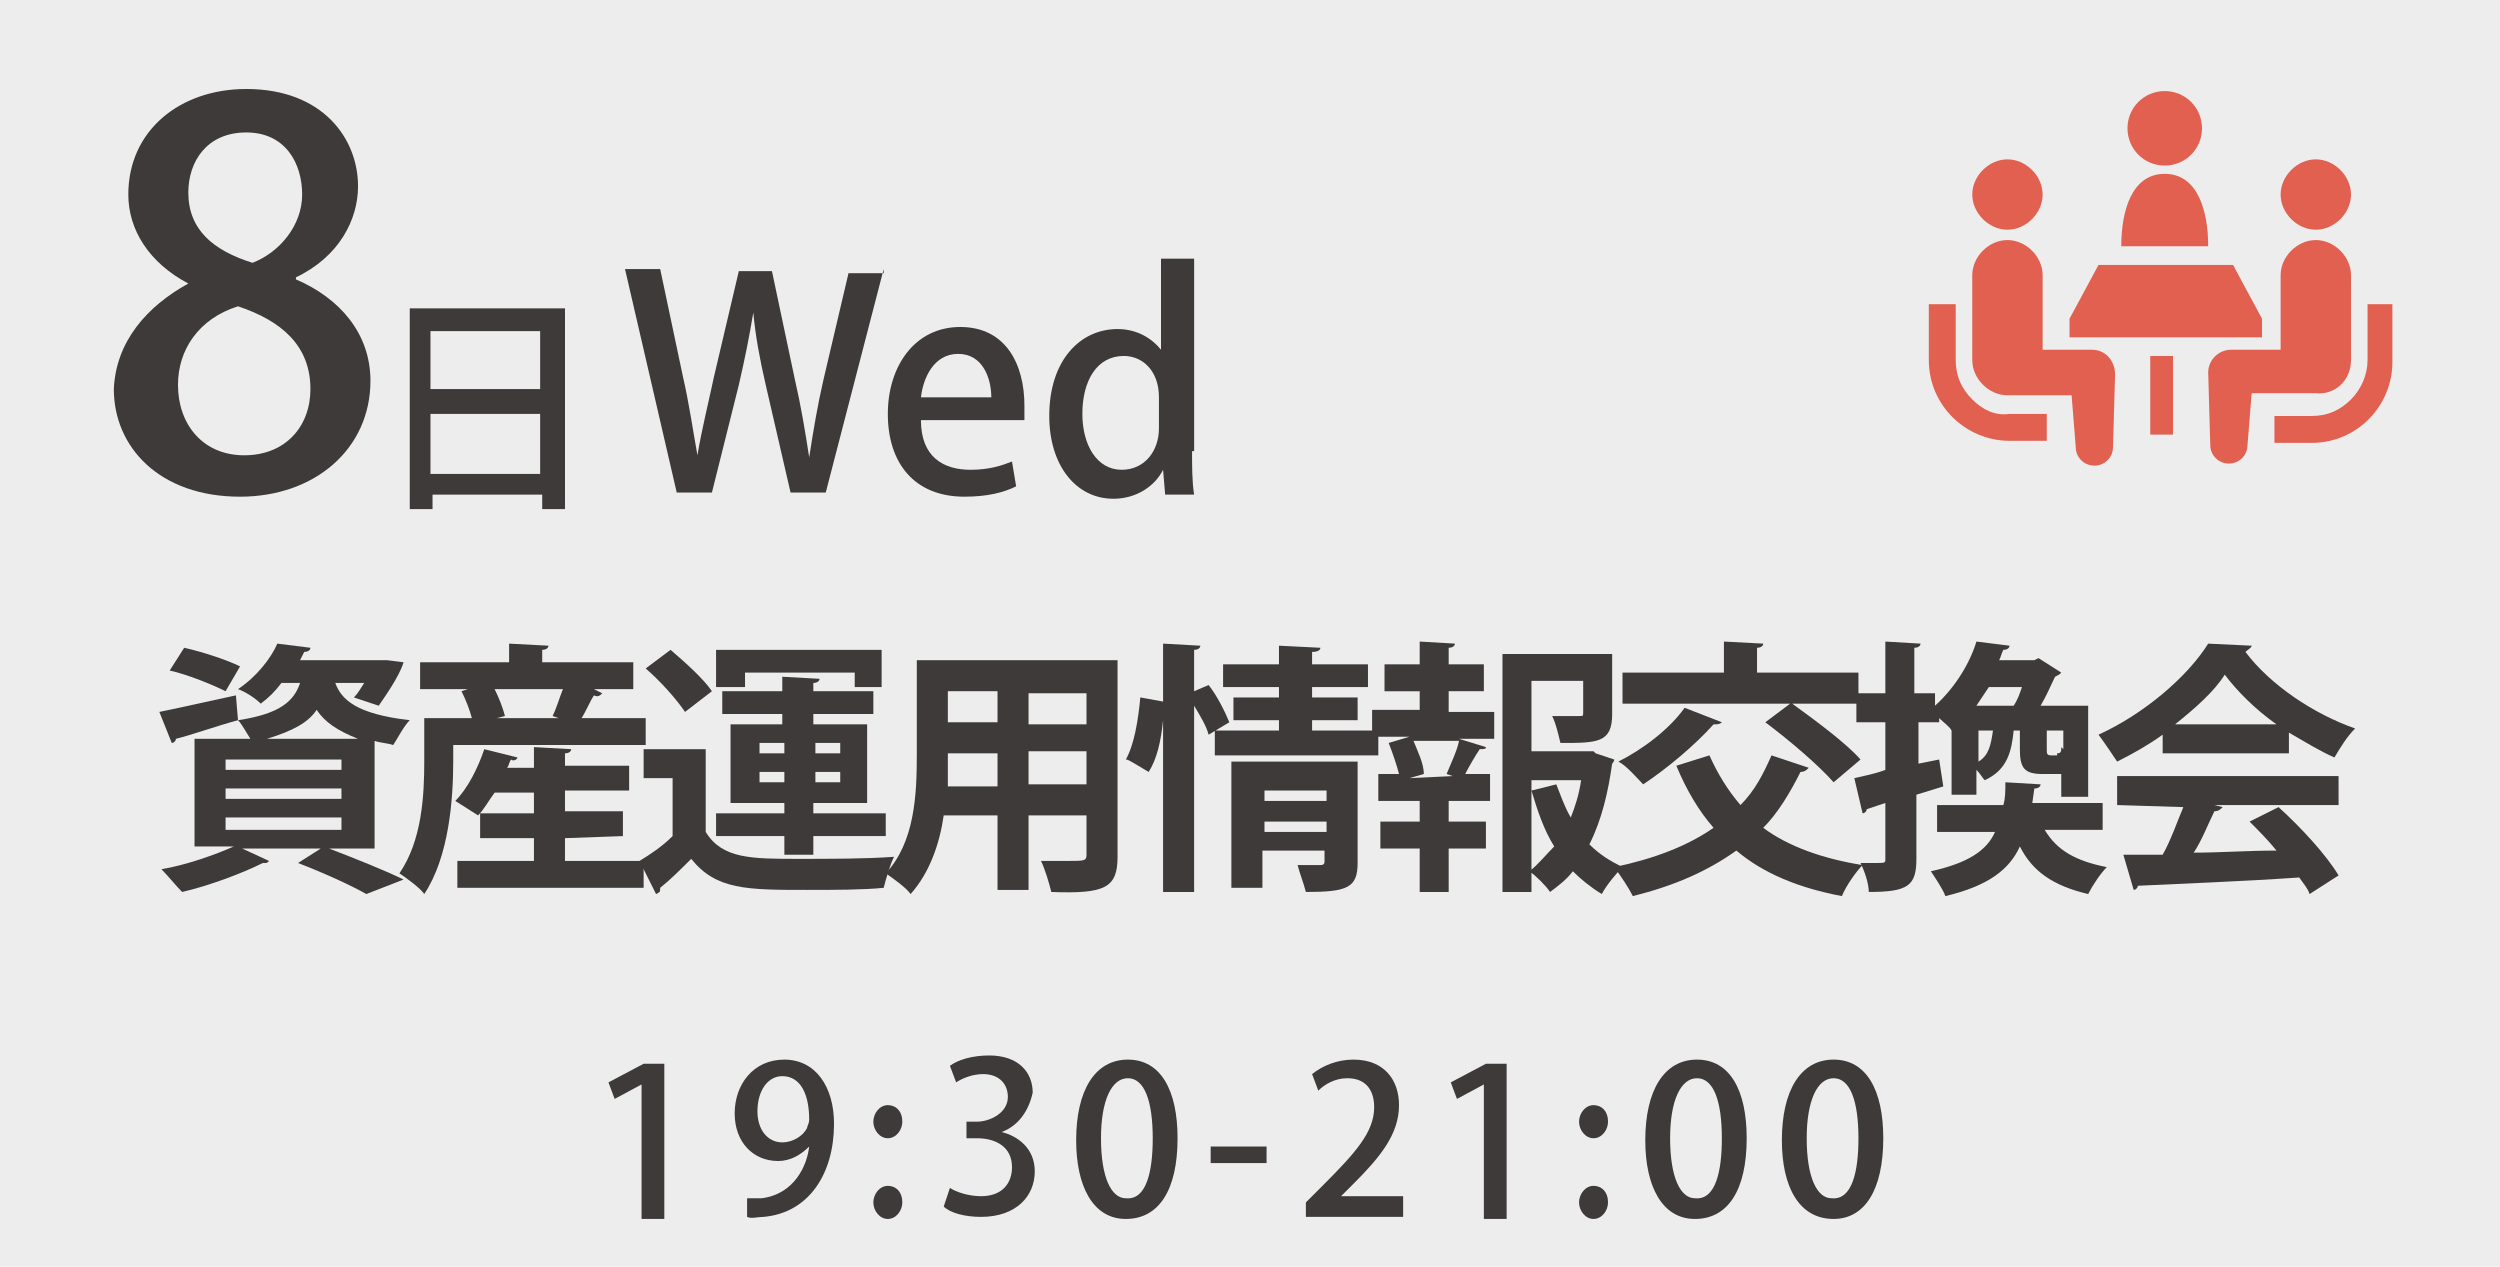 <?xml version="1.0" encoding="utf-8"?>
<!-- Generator: Adobe Illustrator 24.3.0, SVG Export Plug-In . SVG Version: 6.00 Build 0)  -->
<svg version="1.1" id="レイヤー_1" xmlns="http://www.w3.org/2000/svg" xmlns:xlink="http://www.w3.org/1999/xlink" x="0px"
	 y="0px" width="120.8px" height="61.2px" viewBox="0 0 120.8 61.2" style="enable-background:new 0 0 120.8 61.2;"
	 xml:space="preserve">
<style type="text/css">
	.st0{fill:#EDEDED;}
	.st1{fill:#3E3A39;}
	.st2{fill:#E16050;}
</style>
<g>
	<g>
		<rect x="0" y="0" class="st0" width="120.8" height="61.2"/>
		<g>
			<path class="st1" d="M9.1,13.7c-1.9-1-2.9-2.6-2.9-4.3c0-3.1,2.5-5.1,5.7-5.1c3.7,0,5.4,2.4,5.4,4.7c0,1.6-0.9,3.4-3,4.4v0.1
				c2.1,0.9,3.6,2.6,3.6,4.9c0,3.3-2.7,5.6-6.3,5.6c-3.9,0-6.1-2.4-6.1-5.2C5.6,16.5,7.1,14.8,9.1,13.7L9.1,13.7z M15,18.8
				c0-2.1-1.4-3.3-3.5-4c-1.9,0.6-2.9,2.1-2.9,3.8c0,1.9,1.2,3.4,3.2,3.4C13.8,22,15,20.6,15,18.8z M9.1,9.3c0,1.8,1.2,2.8,3.1,3.4
				c1.3-0.5,2.4-1.8,2.4-3.3s-0.8-3-2.7-3C10,6.4,9.1,7.8,9.1,9.3z"/>
			<path class="st1" d="M19.7,14.9h7.6v9.7h-1.1v-0.7h-5.3v0.7h-1.1v-9.7H19.7z M26.1,16h-5.3v2.8h5.3V16z M20.8,22.9h5.3V20h-5.3
				V22.9z"/>
			<path class="st1" d="M42.7,13l-2.8,10.8h-1.7L37,18.6c-0.3-1.3-0.5-2.4-0.6-3.5l0,0c-0.2,1.2-0.4,2.2-0.7,3.5l-1.3,5.2h-1.7
				L30.2,13h1.7l1.1,5.2c0.3,1.3,0.5,2.7,0.7,3.8l0,0c0.2-1.2,0.5-2.4,0.8-3.8l1.2-5.1h1.6l1.1,5.2c0.3,1.3,0.5,2.5,0.7,3.8l0,0
				c0.2-1.3,0.4-2.5,0.7-3.8l1.2-5.1h1.7V13z"/>
			<path class="st1" d="M49.1,23.5c-0.6,0.3-1.4,0.5-2.5,0.5c-2.4,0-3.7-1.6-3.7-4c0-2.3,1.3-4.2,3.5-4.2s3.1,1.8,3.1,3.8
				c0,0.3,0,0.5,0,0.7h-5c0,1.8,1.1,2.4,2.4,2.4c0.9,0,1.5-0.2,2-0.4L49.1,23.5z M47.9,19.2c0-0.9-0.4-2.1-1.6-2.1s-1.7,1.2-1.8,2.1
				H47.9z"/>
			<path class="st1" d="M57.6,21.8c0,0.7,0,1.5,0.1,2.1h-1.4l-0.1-1.2l0,0c-0.4,0.8-1.3,1.4-2.4,1.4c-1.8,0-3.1-1.6-3.1-4
				c0-2.7,1.5-4.2,3.3-4.2c1,0,1.7,0.5,2.1,1l0,0v-4.4h1.6v9.3H57.6z M56,19.2c0-1.3-0.8-2-1.7-2c-1.3,0-2,1.2-2,2.8
				c0,1.5,0.7,2.7,1.9,2.7c1.1,0,1.8-0.9,1.8-2L56,19.2L56,19.2z"/>
		</g>
		<g>
			<path class="st2" d="M104.6,8c1,0,1.8-0.8,1.8-1.8s-0.8-1.8-1.8-1.8s-1.8,0.8-1.8,1.8S103.6,8,104.6,8z"/>
			<path class="st2" d="M104.6,8.4c-1.6,0-2.1,1.8-2.1,3.5h4.2C106.7,10.2,106.2,8.4,104.6,8.4z"/>
			<path class="st2" d="M95.3,19.3c-0.5-0.5-0.8-1.1-0.8-1.9v-2.7h-1.3v2.7c0,2.2,1.8,3.9,3.9,3.9h1.8V20h-1.8
				C96.4,20.1,95.8,19.8,95.3,19.3z"/>
			<path class="st2" d="M97,11.1c0.9,0,1.7-0.8,1.7-1.7S97.9,7.7,97,7.7s-1.7,0.8-1.7,1.7C95.3,10.3,96.1,11.1,97,11.1z"/>
			<path class="st2" d="M101.1,16.9h-2.4v-3.6c0-0.9-0.8-1.7-1.7-1.7s-1.7,0.8-1.7,1.7v4.1c0,0.9,0.8,1.7,1.7,1.7c0.1,0,3.1,0,3.1,0
				l0.2,2.5c0,0.5,0.4,0.9,0.9,0.9s0.9-0.4,0.9-0.9l0.1-3.5C102.2,17.4,101.7,16.9,101.1,16.9z"/>
			<path class="st2" d="M114.4,14.7v2.7c0,0.7-0.3,1.4-0.8,1.9s-1.1,0.8-1.9,0.8h-1.8v1.3h1.8c2.2,0,3.9-1.8,3.9-3.9v-2.8H114.4z"/>
			<path class="st2" d="M111.9,11.1c0.9,0,1.7-0.8,1.7-1.7s-0.8-1.7-1.7-1.7s-1.7,0.8-1.7,1.7C110.2,10.3,111,11.1,111.9,11.1z"/>
			<path class="st2" d="M113.6,17.4v-4.1c0-0.9-0.8-1.7-1.7-1.7s-1.7,0.8-1.7,1.7v3.6h-2.4c-0.6,0-1.1,0.5-1.1,1.1l0.1,3.5
				c0,0.5,0.4,0.9,0.9,0.9s0.9-0.4,0.9-0.9l0.2-2.5c0,0,2.9,0,3.1,0C112.8,19.1,113.6,18.4,113.6,17.4z"/>
			<polygon class="st2" points="109.3,15.4 107.9,12.8 101.4,12.8 100,15.4 100,16.3 109.3,16.3 			"/>
			<rect x="103.9" y="17.2" class="st2" width="1.1" height="3.8"/>
		</g>
	</g>
	<g>
		<g>
			<path class="st1" d="M18.1,41h-2.2c1.3,0.5,2.8,1.1,3.6,1.5l-1.8,0.7c-0.7-0.4-2-1-3.3-1.5l1.1-0.7h-3.8l1.3,0.6
				c-0.1,0.1-0.1,0.1-0.2,0.1h-0.1c-1,0.5-2.6,1.1-3.9,1.4c-0.3-0.3-0.7-0.8-1-1.1c1.2-0.2,2.6-0.7,3.5-1.1H9.4v-5.2h2.7
				c-0.2-0.3-0.4-0.7-0.6-0.9l0,0c-1.1,0.3-2.2,0.7-3,0.9c0,0.1-0.1,0.2-0.2,0.2l-0.6-1.5c1-0.2,2.3-0.5,3.7-0.8l0.1,1.2
				c2-0.3,2.7-0.9,3-1.8h-0.9c-0.3,0.4-0.6,0.7-1,1c-0.3-0.3-0.8-0.6-1.1-0.7c0.9-0.6,1.6-1.5,1.9-2.2l1.6,0.2
				c0,0.1-0.1,0.2-0.3,0.2l-0.2,0.4h3.9h0.3l0.8,0.1c-0.2,0.7-1,1.8-1.2,2.1l-1.2-0.4c0.2-0.2,0.3-0.4,0.5-0.7h-1.4
				c0.3,0.8,1,1.5,3.6,1.8c-0.3,0.3-0.6,0.9-0.8,1.2c-0.3-0.1-0.6-0.1-0.9-0.2V41z M8.9,31.3c0.9,0.2,2.1,0.6,2.7,0.9l-0.7,1.2
				c-0.6-0.3-1.8-0.8-2.7-1L8.9,31.3z M10.9,36.7v0.5h5.6v-0.5H10.9z M10.9,38.1v0.5h5.6v-0.5H10.9z M10.9,39.5v0.6h5.6v-0.6H10.9z
				 M17.3,35.7c-1-0.4-1.6-0.8-2-1.4c-0.4,0.6-1.1,1-2.4,1.4H17.3z"/>
			<path class="st1" d="M29.1,33.5c-0.1,0.1-0.2,0.2-0.4,0.1c-0.2,0.3-0.4,0.8-0.6,1.1h3.1V36h-9.3v0.8c0,1.8-0.2,4.6-1.4,6.4
				c-0.2-0.3-0.9-0.8-1.2-1c1.1-1.6,1.2-3.8,1.2-5.4v-2.1h2.3c-0.1-0.4-0.3-0.9-0.5-1.3l0.3-0.1h-2.3V32h4.3v-0.9l1.9,0.1
				c0,0.1-0.1,0.2-0.3,0.2V32h4.4v1.3h-1.9L29.1,33.5z M27.3,40.5v1.1h3.8v1.3h-9v-1.3h3.7v-1.1h-2.6v-1.2h2.6v-1h-1.9
				c-0.3,0.4-0.5,0.8-0.8,1.1c-0.3-0.2-0.8-0.5-1.1-0.7c0.6-0.6,1.1-1.6,1.4-2.5l1.6,0.4c0,0.1-0.2,0.2-0.3,0.1
				c-0.1,0.1-0.1,0.3-0.2,0.4h1.3v-1l1.8,0.1c0,0.1-0.1,0.2-0.3,0.2V37h3.1v1.2h-3.1v1h2.8v1.2L27.3,40.5L27.3,40.5z M26.7,34.6
				c0.2-0.4,0.3-0.8,0.5-1.3h-3.3c0.2,0.4,0.4,0.9,0.5,1.3L24,34.7h3L26.7,34.6z"/>
			<path class="st1" d="M34.1,36.1v4.1c0.8,1.3,2.2,1.3,4.5,1.3c1.5,0,3.3,0,4.6-0.1c-0.2,0.4-0.4,1.1-0.5,1.5
				C41.7,43,40.3,43,39,43c-2.9,0-4.4,0-5.6-1.5c-0.5,0.5-1,1-1.5,1.4c0,0.2,0,0.2-0.2,0.3l-0.8-1.6c0.5-0.3,1.1-0.7,1.6-1.2v-2.8
				h-1.4v-1.4h3V36.1z M32.4,31.4c0.7,0.6,1.6,1.4,2,2l-1.3,1c-0.4-0.6-1.2-1.5-1.9-2.1L32.4,31.4z M37.9,41.3v-0.9h-3.3v-1.1h3.3
				v-0.5h-2.6V35h2.5v-0.5h-2.9v-1.1h2.9v-0.7l1.8,0.1c0,0.1-0.1,0.2-0.3,0.2v0.4h2.9v1.1h-2.9V35h2.6v3.8h-2.6v0.5h3.5v1.1h-3.5
				v0.9H37.9z M36,32.5v0.7h-1.4v-1.8h8v1.8h-1.3v-0.7H36z M36.7,35.9v0.5h1.2v-0.5H36.7z M36.7,37.8h1.2v-0.5h-1.2V37.8z
				 M40.6,35.9h-1.2v0.5h1.2V35.9z M40.6,37.8v-0.5h-1.2v0.5H40.6z"/>
			<path class="st1" d="M54,32v9.4c0,1.5-0.6,1.8-3.2,1.7c-0.1-0.4-0.3-1.1-0.5-1.5c0.4,0,0.9,0,1.3,0c0.8,0,0.9,0,0.9-0.3v-1.9
				h-2.8V43h-1.5v-3.6h-2.6c-0.2,1.4-0.7,2.8-1.6,3.8c-0.2-0.3-0.9-0.8-1.2-1c1.4-1.5,1.5-3.8,1.5-5.7v-4.6H54V32z M45.8,36.4
				c0,0.4,0,0.8,0,1.6h2.4v-1.6H45.8z M48.2,33.4h-2.4v1.5h2.4V33.4z M52.5,35v-1.5h-2.8V35H52.5z M49.7,37.9h2.8v-1.6h-2.8V37.9z"
				/>
			<path class="st1" d="M58.4,33.1c0.4,0.5,0.8,1.3,1,1.8l-1,0.6c-0.1-0.4-0.4-0.9-0.7-1.4v9h-1.5v-8.3l0,0c-0.1,1-0.3,1.9-0.7,2.5
				c-1-0.6-1-0.6-1.1-0.6c0.4-0.7,0.6-1.9,0.7-3l1.1,0.2v-2.8l1.8,0.1c0,0.1-0.1,0.2-0.3,0.2v2L58.4,33.1z M63.4,35.3h3.2v1.2h-7.9
				v-1.2h3.1v-0.5h-2.2v-1.1h2.2v-0.5h-2.7v-1.1h2.7v-0.9l2,0.1c0,0.1-0.1,0.2-0.4,0.2v0.6h2.7v1.1h-2.7v0.5h2.2v1.1h-2.2L63.4,35.3
				L63.4,35.3z M65.6,37v4.7c0,1.2-0.5,1.4-2.5,1.4c-0.1-0.4-0.3-0.9-0.4-1.3c0.4,0,1,0,1.1,0c0.2,0,0.2-0.1,0.2-0.2v-0.5h-3v1.8
				h-1.5v-6.1h6.1V37z M64.1,38.2h-3v0.5h3V38.2z M61.1,40.2h3v-0.5h-3V40.2z"/>
			<path class="st1" d="M70,33.5v0.9h2.2v1.3h-1.7l1.3,0.4c0,0.1-0.1,0.1-0.3,0.1c-0.2,0.3-0.5,0.8-0.7,1.2H72v1.3h-2v1h1.8V41H70
				v2.1h-1.4V41h-1.9v-1.3h1.9v-1h-2v-1.3h1c-0.1-0.4-0.3-1-0.5-1.5l1-0.3h-1.8v-1.3h2.3v-0.9h-1.7v-1.3h1.7V31l1.7,0.1
				c0,0.1-0.1,0.2-0.3,0.2v0.8h1.7v1.3H70V33.5z M70.2,37.5l-0.3-0.1c0.2-0.5,0.5-1.1,0.6-1.6h-2.2c0.2,0.5,0.5,1.1,0.5,1.6
				l-0.7,0.2L70.2,37.5L70.2,37.5z M77.1,36.4l0.9,0.3c0,0.1-0.1,0.2-0.1,0.2c-0.2,1.4-0.5,2.7-1.1,3.9c0.5,0.5,1,0.8,1.6,1.1
				c-0.3,0.3-0.8,0.9-1,1.3c-0.5-0.3-1-0.7-1.4-1.1c-0.3,0.4-0.7,0.7-1.1,1c-0.2-0.3-0.7-0.8-1-1c0.4-0.3,0.8-0.8,1.2-1.2
				c-0.5-0.8-0.8-1.7-1.1-2.7l1.2-0.3c0.2,0.5,0.4,1.1,0.7,1.6c0.2-0.5,0.4-1.1,0.5-1.8H74v5.4h-1.4V31.6h5.3v2.9
				c0,1.4-0.7,1.4-2.5,1.4c-0.1-0.4-0.2-0.9-0.4-1.3c0.5,0,1.1,0,1.3,0c0.2,0,0.2,0,0.2-0.2v-1.5H74v3.4h3L77.1,36.4z"/>
			<path class="st1" d="M82.6,36.5c0.4,0.9,0.9,1.7,1.5,2.4c0.7-0.7,1.1-1.5,1.5-2.4l1.8,0.6c-0.1,0.1-0.2,0.2-0.4,0.2
				c-0.5,1-1.1,2-1.8,2.7c1.2,0.9,2.9,1.5,4.8,1.8c-0.3,0.3-0.8,1-1,1.5c-2.1-0.4-3.8-1.1-5.1-2.2c-1.4,1-3,1.7-5,2.2
				c-0.2-0.4-0.6-1-0.9-1.4c1.9-0.4,3.5-1,4.8-1.9c-0.7-0.8-1.3-1.8-1.8-3L82.6,36.5z M83.2,34.9C83.1,35,83,35,82.8,35
				c-0.9,1-2.2,2.1-3.4,2.9c-0.3-0.3-0.8-0.9-1.2-1.1c1.2-0.6,2.5-1.6,3.2-2.6L83.2,34.9z M88.6,37.8c-0.7-0.8-2.1-2-3.3-2.9
				l1.2-0.9h-8.1v-1.5h4.9V31l1.9,0.1c0,0.1-0.1,0.2-0.3,0.2v1.2h4.9V34h-3.2c1.1,0.8,2.6,1.9,3.3,2.7L88.6,37.8z"/>
			<path class="st1" d="M93.7,36.7l0.2,1.3l-1.3,0.4v3.1c0,1.3-0.4,1.6-2.3,1.6c0-0.4-0.2-1-0.4-1.4c0.3,0,0.5,0,0.7,0
				c0.5,0,0.5,0,0.5-0.2v-2.7l-0.9,0.3c0,0.1-0.1,0.2-0.2,0.2l-0.4-1.7c0.4-0.1,1-0.2,1.5-0.4v-2.3h-1.4v-1.4h1.4V31l1.7,0.1
				c0,0.1-0.1,0.2-0.3,0.2v2.2h1v0.6c1-0.9,1.7-2.1,2-3.1l1.6,0.2c0,0.1-0.1,0.2-0.3,0.2c-0.1,0.2-0.1,0.3-0.2,0.5h1.7l0.2-0.1
				l1.1,0.7c-0.1,0.1-0.1,0.1-0.3,0.2c-0.2,0.4-0.4,0.9-0.7,1.4h2.3v4.4h-1.3v-1.1c-0.1,0-0.1,0-0.2,0h-0.7c-0.9,0-1.1-0.3-1.1-1.2
				v-0.9h-0.3c-0.1,1-0.3,1.9-1.4,2.4c-0.1-0.1-0.2-0.3-0.4-0.5v1.2h-1.2v-3.1l0,0c-0.1-0.2-0.4-0.4-0.6-0.6v0.2h-1v2L93.7,36.7z
				 M101.6,40.1h-2.8c0.6,1,1.5,1.5,3,1.8c-0.3,0.3-0.7,0.9-0.9,1.3c-1.7-0.4-2.7-1.1-3.3-2.3c-0.5,1.1-1.5,1.9-3.6,2.4
				c-0.1-0.3-0.5-0.9-0.7-1.2c1.8-0.4,2.7-1,3.1-1.9h-2.8v-1.3h3.2c0.1-0.3,0.1-0.7,0.1-1.1l1.7,0.1c0,0.1-0.1,0.2-0.3,0.2l-0.1,0.7
				h3.4L101.6,40.1L101.6,40.1z M97.3,34.1c0.2-0.3,0.3-0.6,0.4-0.9h-1.6c-0.2,0.3-0.4,0.6-0.6,0.9H97.3z M95.6,35.3v1.5
				c0.5-0.3,0.6-0.8,0.7-1.5H95.6z M99.4,36.4c0.2,0,0.2-0.1,0.2-0.3l0.1,0.1v-0.9h-0.8v0.9c0,0.2,0,0.3,0.2,0.3h0.3V36.4z"/>
			<path class="st1" d="M104.5,36.4v-0.9c-0.7,0.5-1.4,0.9-2.2,1.3c-0.2-0.3-0.6-0.9-0.9-1.3c2.2-1,4.3-2.8,5.3-4.4l2.1,0.1
				c0,0.1-0.2,0.2-0.3,0.3c1.2,1.6,3.3,3,5.3,3.7c-0.4,0.4-0.7,0.9-1,1.4c-0.7-0.3-1.5-0.8-2.2-1.2v1L104.5,36.4L104.5,36.4z
				 M102.3,38.9v-1.4H113v1.4h-6l0.4,0.1c-0.1,0.1-0.2,0.2-0.4,0.2c-0.3,0.6-0.6,1.4-1,2c1.3,0,2.6-0.1,4-0.1
				c-0.4-0.5-0.9-1-1.3-1.4l1.4-0.7c1.1,1,2.3,2.3,2.9,3.3l-1.4,0.9c-0.1-0.3-0.3-0.5-0.5-0.8c-2.9,0.2-5.8,0.3-7.8,0.4
				c0,0.1-0.1,0.2-0.2,0.2l-0.5-1.7c0.5,0,1.2,0,1.9,0c0.4-0.7,0.7-1.6,1-2.3L102.3,38.9L102.3,38.9z M110,35
				c-1-0.7-1.9-1.6-2.5-2.4c-0.5,0.8-1.4,1.6-2.4,2.4H110z"/>
		</g>
	</g>
	<g>
		<g>
			<path class="st1" d="M31,58.8v-6.4l0,0l-1.3,0.7l-0.3-0.8l1.7-0.9h1v7.5H31V58.8z"/>
			<path class="st1" d="M39.1,55.4c-0.4,0.4-0.9,0.7-1.5,0.7c-1.2,0-2.1-0.9-2.1-2.3c0-1.4,0.9-2.6,2.4-2.6s2.4,1.3,2.4,3.1
				c0,2.4-1.2,4.3-3.4,4.5c-0.3,0-0.6,0.1-0.8,0v-0.9c0.2,0,0.4,0,0.7,0C38.4,57.7,39,56.3,39.1,55.4L39.1,55.4z M36.6,53.7
				c0,0.9,0.5,1.5,1.2,1.5c0.5,0,1-0.3,1.2-0.7c0-0.1,0.1-0.2,0.1-0.4c0-1.2-0.4-2.1-1.3-2.1C37.1,52,36.6,52.7,36.6,53.7z"/>
			<path class="st1" d="M42.2,54.2c0-0.4,0.3-0.8,0.7-0.8c0.4,0,0.7,0.3,0.7,0.8c0,0.4-0.3,0.8-0.7,0.8C42.5,55,42.2,54.6,42.2,54.2
				z M42.2,58.1c0-0.4,0.3-0.8,0.7-0.8c0.4,0,0.7,0.3,0.7,0.8c0,0.4-0.3,0.8-0.7,0.8C42.5,58.9,42.2,58.5,42.2,58.1z"/>
			<path class="st1" d="M48.4,54.7c0.8,0.2,1.6,0.8,1.6,1.9c0,1.2-0.9,2.2-2.6,2.2c-0.8,0-1.5-0.2-1.8-0.5l0.3-0.9
				c0.3,0.2,0.9,0.4,1.5,0.4c1.1,0,1.5-0.7,1.5-1.4c0-1-0.8-1.4-1.7-1.4h-0.5v-0.8h0.5c0.6,0,1.5-0.4,1.5-1.2c0-0.6-0.4-1.1-1.2-1.1
				c-0.5,0-1,0.2-1.3,0.4l-0.3-0.8c0.4-0.3,1.1-0.5,1.9-0.5c1.4,0,2.1,0.8,2.1,1.8C49.7,53.7,49.2,54.4,48.4,54.7L48.4,54.7z"/>
			<path class="st1" d="M52,55.1c0-2.4,0.9-3.9,2.5-3.9s2.4,1.5,2.4,3.8c0,2.5-0.9,3.9-2.5,3.9S52,57.3,52,55.1z M55.7,55
				c0-1.8-0.4-2.9-1.2-2.9c-0.8,0-1.3,1.1-1.3,2.9c0,1.9,0.5,2.9,1.2,2.9C55.4,58,55.7,56.6,55.7,55z"/>
			<path class="st1" d="M58.5,55.4h2.7v0.8h-2.7V55.4z"/>
			<path class="st1" d="M67.6,58.8h-4.5v-0.7l0.8-0.8c1.6-1.6,2.5-2.6,2.5-3.8c0-0.7-0.3-1.4-1.3-1.4c-0.6,0-1.1,0.3-1.4,0.6
				l-0.3-0.8c0.5-0.4,1.2-0.7,2-0.7c1.5,0,2.2,1,2.2,2.2c0,1.4-0.9,2.5-2.2,3.8l-0.6,0.6l0,0h3v1H67.6z"/>
			<path class="st1" d="M71.7,58.8v-6.4l0,0l-1.3,0.7l-0.3-0.8l1.7-0.9h1v7.5h-1.1V58.8z"/>
			<path class="st1" d="M76.3,54.2c0-0.4,0.3-0.8,0.7-0.8c0.4,0,0.7,0.3,0.7,0.8c0,0.4-0.3,0.8-0.7,0.8S76.3,54.6,76.3,54.2z
				 M76.3,58.1c0-0.4,0.3-0.8,0.7-0.8c0.4,0,0.7,0.3,0.7,0.8c0,0.4-0.3,0.8-0.7,0.8S76.3,58.5,76.3,58.1z"/>
			<path class="st1" d="M79.5,55.1c0-2.4,0.9-3.9,2.5-3.9s2.4,1.5,2.4,3.8c0,2.5-0.9,3.9-2.5,3.9S79.5,57.3,79.5,55.1z M83.2,55
				c0-1.8-0.4-2.9-1.2-2.9c-0.8,0-1.3,1.1-1.3,2.9c0,1.9,0.5,2.9,1.2,2.9C82.9,58,83.2,56.6,83.2,55z"/>
			<path class="st1" d="M86.1,55.1c0-2.4,0.9-3.9,2.5-3.9S91,52.7,91,55c0,2.5-0.9,3.9-2.4,3.9C86.9,58.9,86.1,57.3,86.1,55.1z
				 M89.8,55c0-1.8-0.4-2.9-1.2-2.9c-0.8,0-1.3,1.1-1.3,2.9c0,1.9,0.5,2.9,1.2,2.9C89.5,58,89.8,56.6,89.8,55z"/>
		</g>
	</g>
</g>
</svg>
